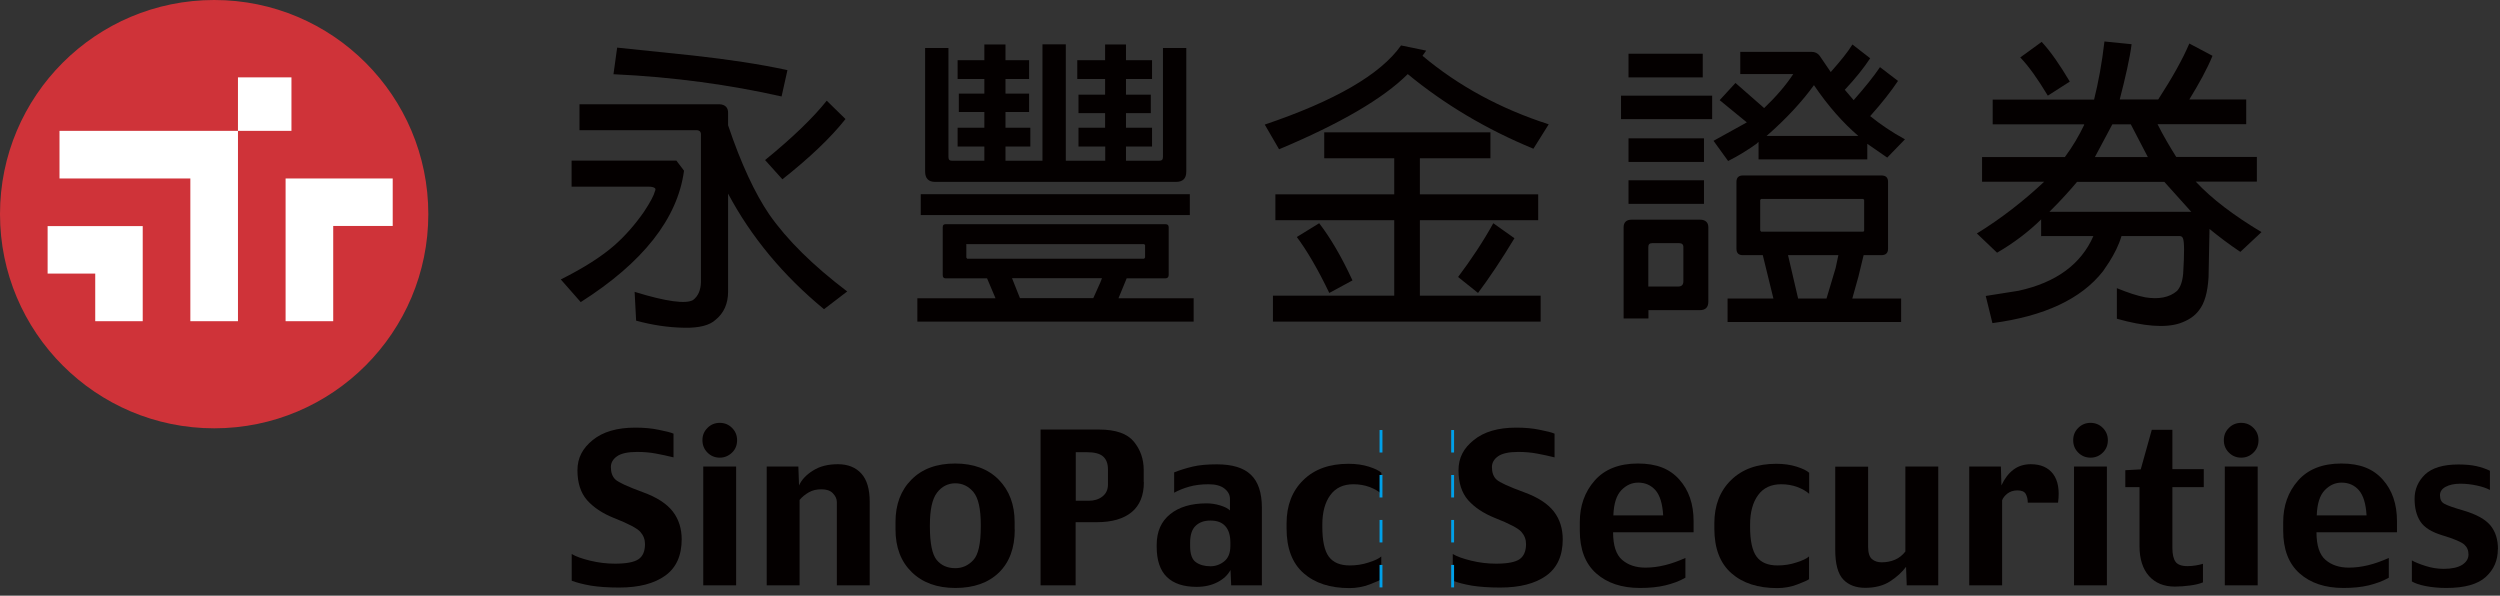 <svg width="298" height="71" viewBox="0 0 298 71" fill="none" xmlns="http://www.w3.org/2000/svg">
<rect x="0" y="0" width="298" height="71" fill="#333333" stroke="none"/>
<path d="M81.258 64.262C81.258 66.23 80.607 67.677 79.29 68.621C77.972 69.564 76.151 70.036 73.808 70.036C72.475 70.036 71.336 69.954 70.425 69.808C69.515 69.645 68.75 69.45 68.148 69.222V66.035C68.62 66.327 69.352 66.588 70.344 66.832C71.353 67.076 72.329 67.189 73.304 67.189C74.671 67.189 75.598 67.01 76.118 66.653C76.639 66.295 76.883 65.693 76.883 64.847C76.883 64.311 76.704 63.823 76.33 63.4C75.956 62.977 74.915 62.424 73.174 61.741C71.792 61.188 70.734 60.472 69.97 59.61C69.222 58.748 68.832 57.561 68.832 56.064C68.832 54.568 69.45 53.429 70.653 52.454C71.873 51.462 73.565 50.974 75.712 50.974C76.752 50.974 77.696 51.055 78.525 51.234C79.355 51.397 79.94 51.543 80.282 51.689V54.519C79.582 54.34 78.867 54.194 78.184 54.064C77.484 53.934 76.736 53.869 75.956 53.869C74.833 53.869 74.036 54.048 73.548 54.389C73.06 54.731 72.816 55.17 72.816 55.674C72.816 56.325 72.995 56.829 73.369 57.17C73.743 57.512 74.817 58 76.622 58.667C78.298 59.269 79.485 60.049 80.201 60.976C80.916 61.903 81.258 63.026 81.258 64.311" fill="#040000"/>
<path d="M87.862 52.47C87.862 53.055 87.666 53.559 87.26 53.95C86.853 54.34 86.365 54.552 85.796 54.552C85.227 54.552 84.739 54.356 84.332 53.95C83.926 53.543 83.731 53.055 83.731 52.47C83.731 51.884 83.926 51.413 84.332 51.006C84.739 50.599 85.227 50.404 85.796 50.404C86.365 50.404 86.853 50.599 87.26 51.006C87.666 51.413 87.862 51.901 87.862 52.47ZM87.748 69.775H83.828V55.609H87.748V69.775Z" fill="#040000"/>
<path d="M103.67 69.775H99.751V59.838C99.751 59.464 99.588 59.122 99.279 58.797C98.97 58.471 98.515 58.325 97.913 58.325C97.311 58.325 96.856 58.439 96.416 58.683C95.993 58.927 95.619 59.22 95.31 59.594V69.775H91.391V55.609H95.164L95.245 57.87C95.538 57.203 96.091 56.601 96.904 56.097C97.718 55.576 98.71 55.333 99.881 55.333C101.052 55.333 101.995 55.706 102.662 56.438C103.345 57.187 103.67 58.309 103.67 59.838V69.775Z" fill="#040000"/>
<path d="M120.959 63.123C120.959 65.319 120.325 67.027 119.073 68.247C117.82 69.466 116.08 70.085 113.884 70.085C111.689 70.085 109.965 69.45 108.68 68.198C107.395 66.945 106.744 65.254 106.744 63.107V62.212C106.744 60.13 107.378 58.439 108.647 57.17C109.916 55.885 111.656 55.251 113.852 55.251C116.048 55.251 117.804 55.902 119.057 57.187C120.309 58.471 120.943 60.147 120.943 62.212V63.107L120.959 63.123ZM116.91 62.782V62.57C116.91 60.651 116.617 59.35 116.031 58.65C115.446 57.951 114.714 57.609 113.868 57.609C113.022 57.609 112.242 57.984 111.689 58.732C111.119 59.48 110.843 60.765 110.843 62.57V62.782C110.843 64.766 111.119 66.1 111.656 66.75C112.193 67.401 112.941 67.726 113.868 67.726C114.714 67.726 115.429 67.401 116.015 66.766C116.617 66.132 116.91 64.799 116.91 62.765" fill="#040000"/>
<path d="M136.348 57.479C136.348 59.057 135.86 60.244 134.9 61.041C133.94 61.838 132.558 62.245 130.736 62.245H128.215V69.775H124.035V51.201H130.996C132.997 51.201 134.379 51.689 135.16 52.649C135.941 53.608 136.331 54.731 136.331 56.016V57.479H136.348ZM132.07 57.756V55.967C132.07 55.267 131.875 54.747 131.484 54.405C131.094 54.064 130.443 53.901 129.533 53.901H128.231V59.691H129.76C130.411 59.691 130.964 59.529 131.403 59.187C131.842 58.846 132.07 58.374 132.07 57.74" fill="#040000"/>
<path d="M150.433 69.775H146.757L146.676 67.938C146.367 68.523 145.863 69.011 145.147 69.385C144.432 69.759 143.602 69.954 142.643 69.954C141.081 69.954 139.894 69.564 139.081 68.767C138.284 67.986 137.877 66.783 137.877 65.189V64.945C137.877 63.367 138.414 62.147 139.487 61.285C140.561 60.423 142.008 60.001 143.814 60.001C144.367 60.001 144.903 60.082 145.44 60.244C145.977 60.407 146.367 60.602 146.611 60.846V59.464C146.611 58.976 146.383 58.569 145.944 58.228C145.505 57.886 144.871 57.723 144.058 57.723C143.196 57.723 142.415 57.821 141.732 58.016C141.049 58.211 140.463 58.455 139.959 58.732V56.308C140.609 56.048 141.325 55.82 142.138 55.625C142.935 55.43 143.911 55.349 145.05 55.349C146.888 55.349 148.238 55.755 149.1 56.585C149.978 57.414 150.417 58.732 150.417 60.537V69.792L150.433 69.775ZM146.66 65.043V64.668C146.66 63.823 146.465 63.172 146.058 62.717C145.651 62.261 145.066 62.05 144.269 62.05C143.537 62.05 142.952 62.261 142.512 62.684C142.073 63.107 141.862 63.774 141.862 64.701V65.091C141.862 66.051 142.09 66.685 142.545 67.01C143 67.336 143.586 67.499 144.285 67.499C144.887 67.499 145.44 67.303 145.928 66.913C146.416 66.523 146.66 65.904 146.66 65.075" fill="#040000"/>
<path d="M164.663 69.027C164.501 69.157 164.045 69.369 163.265 69.662C162.5 69.954 161.687 70.101 160.857 70.101C158.564 70.101 156.742 69.515 155.392 68.328C154.042 67.141 153.359 65.368 153.359 62.993V62.391C153.359 60.244 154.026 58.52 155.36 57.219C156.694 55.918 158.483 55.284 160.744 55.284C161.638 55.284 162.451 55.398 163.167 55.625C163.883 55.853 164.387 56.097 164.663 56.357V58.862C164.306 58.537 163.834 58.276 163.248 58.049C162.663 57.837 162.028 57.723 161.329 57.723C160.125 57.723 159.215 58.146 158.58 59.008C157.946 59.87 157.621 61.041 157.621 62.538V62.798C157.621 64.473 157.881 65.66 158.401 66.36C158.922 67.059 159.751 67.401 160.906 67.401C161.671 67.401 162.435 67.287 163.151 67.043C163.883 66.815 164.387 66.571 164.647 66.327V69.027H164.663Z" fill="#040000"/>
<path d="M186.279 64.262C186.279 66.23 185.629 67.677 184.311 68.621C182.994 69.564 181.172 70.036 178.83 70.036C177.496 70.036 176.358 69.954 175.447 69.808C174.52 69.645 173.772 69.45 173.17 69.222V66.035C173.642 66.327 174.374 66.588 175.366 66.832C176.358 67.076 177.35 67.189 178.326 67.189C179.692 67.189 180.619 67.01 181.14 66.653C181.644 66.295 181.904 65.693 181.904 64.847C181.904 64.311 181.725 63.823 181.351 63.4C180.977 62.977 179.936 62.424 178.196 61.741C176.813 61.188 175.756 60.472 174.992 59.61C174.243 58.748 173.853 57.561 173.853 56.064C173.853 54.568 174.455 53.429 175.675 52.454C176.895 51.462 178.57 50.974 180.733 50.974C181.774 50.974 182.717 51.055 183.547 51.234C184.376 51.397 184.962 51.543 185.303 51.689V54.519C184.604 54.34 183.888 54.194 183.205 54.064C182.506 53.934 181.758 53.869 180.977 53.869C179.855 53.869 179.058 54.048 178.57 54.389C178.082 54.731 177.838 55.17 177.838 55.674C177.838 56.325 178.017 56.829 178.391 57.17C178.765 57.512 179.838 58 181.644 58.667C183.319 59.269 184.506 60.049 185.222 60.976C185.938 61.903 186.279 63.026 186.279 64.311" fill="#040000"/>
<path d="M201.91 63.449H192.281C192.281 65.026 192.639 66.116 193.355 66.734C194.07 67.352 194.997 67.661 196.136 67.661C196.884 67.661 197.665 67.564 198.462 67.368C199.259 67.173 200.072 66.88 200.901 66.506V68.865C200.186 69.271 199.389 69.564 198.51 69.775C197.632 69.987 196.624 70.085 195.485 70.085C193.306 70.085 191.565 69.499 190.264 68.344C188.963 67.189 188.312 65.482 188.312 63.253V62.245C188.312 60.293 188.898 58.634 190.085 57.284C191.273 55.934 192.997 55.251 195.241 55.251C197.486 55.251 199.031 55.885 200.169 57.154C201.308 58.423 201.877 60.082 201.877 62.131V63.449H201.91ZM198.25 61.432C198.169 60.033 197.86 59.041 197.339 58.439C196.803 57.837 196.12 57.528 195.274 57.528C194.526 57.528 193.859 57.821 193.273 58.423C192.688 59.025 192.362 60.017 192.314 61.432H198.25Z" fill="#040000"/>
<path d="M215.654 69.027C215.491 69.157 215.036 69.369 214.255 69.662C213.49 69.954 212.677 70.101 211.848 70.101C209.554 70.101 207.733 69.515 206.383 68.328C205.033 67.141 204.35 65.368 204.35 62.993V62.391C204.35 60.244 205.016 58.52 206.35 57.219C207.684 55.918 209.473 55.284 211.734 55.284C212.628 55.284 213.442 55.398 214.157 55.625C214.873 55.853 215.377 56.097 215.654 56.357V58.862C215.296 58.537 214.824 58.276 214.239 58.049C213.653 57.837 213.019 57.723 212.319 57.723C211.116 57.723 210.205 58.146 209.571 59.008C208.936 59.87 208.611 61.041 208.611 62.538V62.798C208.611 64.473 208.871 65.66 209.392 66.36C209.912 67.059 210.742 67.401 211.896 67.401C212.661 67.401 213.425 67.287 214.141 67.043C214.873 66.815 215.377 66.571 215.637 66.327V69.027H215.654Z" fill="#040000"/>
<path d="M231.056 69.775H227.282L227.201 67.564C226.746 68.182 226.111 68.767 225.314 69.287C224.517 69.808 223.509 70.068 222.338 70.068C221.232 70.068 220.354 69.743 219.719 69.076C219.085 68.409 218.76 67.238 218.76 65.53V55.625H222.68V65.173C222.68 65.904 222.842 66.409 223.151 66.653C223.46 66.913 223.851 67.027 224.29 67.027C224.859 67.027 225.396 66.929 225.884 66.718C226.372 66.506 226.778 66.181 227.12 65.742V55.609H231.04V69.775H231.056Z" fill="#040000"/>
<path d="M245.337 59.919H241.71C241.71 59.513 241.629 59.171 241.466 58.878C241.303 58.585 240.962 58.455 240.474 58.455C240.002 58.455 239.612 58.585 239.287 58.829C238.961 59.09 238.75 59.35 238.652 59.643V69.775H234.732V55.609H238.506L238.571 57.853C238.945 57.056 239.417 56.422 240.002 55.983C240.588 55.544 241.287 55.333 242.068 55.333C243.255 55.333 244.15 55.723 244.735 56.504C245.321 57.284 245.516 58.423 245.321 59.919" fill="#040000"/>
<path d="M251.256 52.47C251.256 53.055 251.061 53.559 250.654 53.95C250.248 54.356 249.76 54.552 249.191 54.552C248.621 54.552 248.133 54.356 247.727 53.95C247.32 53.543 247.125 53.055 247.125 52.47C247.125 51.884 247.32 51.413 247.727 51.006C248.133 50.599 248.621 50.404 249.191 50.404C249.76 50.404 250.248 50.599 250.654 51.006C251.061 51.413 251.256 51.901 251.256 52.47ZM251.142 69.775H247.223V55.609H251.142V69.775Z" fill="#040000"/>
<path d="M262.69 58.065H258.949V65.335C258.949 66.067 259.079 66.62 259.323 66.962C259.567 67.303 260.039 67.482 260.755 67.482C261.096 67.482 261.421 67.45 261.73 67.401C262.04 67.352 262.332 67.287 262.593 67.206V69.418C262.17 69.597 261.665 69.71 261.047 69.792C260.429 69.873 259.828 69.922 259.242 69.922C257.941 69.922 256.916 69.499 256.168 68.669C255.42 67.84 255.029 66.636 255.029 65.091V58.065H253.338V56.048L255.176 55.95L256.493 51.234H258.949V55.918H262.69V58.081V58.065Z" fill="#040000"/>
<path d="M269.213 52.47C269.213 53.055 269.018 53.559 268.611 53.95C268.205 54.356 267.717 54.552 267.148 54.552C266.578 54.552 266.09 54.356 265.684 53.95C265.277 53.543 265.082 53.055 265.082 52.47C265.082 51.884 265.277 51.413 265.684 51.006C266.09 50.599 266.578 50.404 267.148 50.404C267.717 50.404 268.205 50.599 268.611 51.006C269.018 51.413 269.213 51.901 269.213 52.47ZM269.116 69.775H265.196V55.609H269.116V69.775Z" fill="#040000"/>
<path d="M285.754 63.449H276.125C276.125 65.026 276.483 66.116 277.198 66.734C277.914 67.352 278.841 67.661 279.98 67.661C280.728 67.661 281.508 67.564 282.305 67.368C283.102 67.173 283.916 66.88 284.745 66.506V68.865C284.029 69.271 283.216 69.564 282.354 69.775C281.476 69.987 280.468 70.085 279.329 70.085C277.15 70.085 275.409 69.499 274.108 68.344C272.807 67.189 272.156 65.482 272.156 63.253V62.245C272.156 60.293 272.742 58.634 273.929 57.284C275.116 55.934 276.84 55.251 279.085 55.251C281.33 55.251 282.875 55.885 284.013 57.154C285.152 58.423 285.721 60.082 285.721 62.131V63.449H285.754ZM282.094 61.432C282.013 60.033 281.704 59.041 281.183 58.439C280.663 57.837 279.963 57.528 279.118 57.528C278.369 57.528 277.703 57.821 277.117 58.423C276.531 59.025 276.206 60.017 276.157 61.432H282.094Z" fill="#040000"/>
<path d="M297.741 65.482C297.741 66.799 297.269 67.889 296.31 68.767C295.35 69.645 293.789 70.085 291.609 70.085C290.698 70.085 289.869 70.003 289.121 69.857C288.372 69.71 287.836 69.515 287.494 69.304V66.799C287.884 67.027 288.421 67.238 289.137 67.466C289.836 67.694 290.568 67.807 291.3 67.807C292.243 67.807 292.975 67.645 293.48 67.336C293.984 67.01 294.244 66.604 294.244 66.1C294.244 65.595 294.081 65.221 293.74 64.912C293.398 64.603 292.552 64.245 291.17 63.823C289.869 63.432 288.99 62.895 288.519 62.18C288.047 61.464 287.819 60.57 287.819 59.447C287.819 58.325 288.242 57.349 289.072 56.552C289.901 55.772 291.235 55.365 293.04 55.365C293.87 55.365 294.586 55.43 295.171 55.56C295.757 55.69 296.293 55.869 296.798 56.113V58.406C296.423 58.195 295.903 58.016 295.22 57.87C294.537 57.723 293.886 57.658 293.268 57.658C292.552 57.658 291.967 57.788 291.512 58.032C291.056 58.276 290.845 58.618 290.845 59.041C290.845 59.529 291.024 59.87 291.365 60.049C291.707 60.244 292.487 60.521 293.675 60.862C295.204 61.318 296.261 61.903 296.863 62.635C297.464 63.367 297.757 64.311 297.757 65.449" fill="#040000"/>
<path d="M152.466 17.794L150.758 14.85C159.069 12.036 164.534 8.913 167.006 5.416L169.999 6.034L169.56 6.652C173.821 10.23 178.847 12.963 184.605 14.817L182.783 17.729C177.139 15.403 172.146 12.41 167.803 8.832C164.892 11.743 159.752 14.736 152.466 17.794ZM166.193 26.251H152.026V23.161H166.193V18.867H157.849V15.777H177.66V18.867H169.251V23.161H183.352V26.251H169.251V35.246H183.645V38.336H151.734V35.246H166.193V26.251ZM157.247 26.609C158.597 28.366 159.915 30.61 161.216 33.424L158.451 34.92C157.069 32.041 155.751 29.813 154.58 28.252L157.247 26.609ZM180.522 28.398C178.961 30.984 177.464 33.212 176.18 34.92L173.805 33.017C175.334 30.984 176.798 28.789 178.001 26.609L180.522 28.398Z" fill="#040000"/>
<path d="M204.089 14.199H193.225V11.402H204.089V14.199ZM196.478 37.962H193.534V27.097C193.534 26.511 193.859 26.186 194.477 26.186H202.642C203.292 26.186 203.634 26.511 203.634 27.097V35.945C203.634 36.628 203.309 36.97 202.609 36.97H196.494V37.946L196.478 37.962ZM202.967 9.222H194.119V6.408H202.967V9.222ZM203.114 19.306H194.119V16.492H203.114V19.306ZM203.114 24.299H194.119V21.486H203.114V24.299ZM196.949 28.984C196.624 28.984 196.478 29.13 196.478 29.455V34.156H200.04C200.446 34.156 200.658 33.944 200.658 33.538V29.455C200.658 29.13 200.479 28.984 200.153 28.984H196.949ZM209.457 17.078C208.4 17.842 207.229 18.574 205.992 19.192L204.252 16.785L208.221 14.589L204.984 11.938L206.871 9.889L210.286 12.882C211.669 11.564 212.872 10.182 213.751 8.832H207.44V6.181H215.93C216.337 6.181 216.662 6.327 216.906 6.652L218.223 8.588C219.313 7.352 220.224 6.262 220.81 5.302L222.924 6.945C222.159 8.116 221.167 9.352 219.899 10.702L220.956 11.938C222.306 10.409 223.363 9.092 224.095 8.002L226.242 9.645C225.396 10.914 224.306 12.296 222.924 13.841C224.095 14.785 225.477 15.744 227.071 16.606L224.957 18.786L222.582 17.143V18.997H209.619V16.915L209.441 17.062L209.457 17.078ZM226.616 35.587V38.385H205.927V35.587H211.392L210.124 30.415H207.749C207.245 30.415 206.985 30.171 206.985 29.651V21.681C206.985 21.177 207.245 20.916 207.749 20.916H224.258C224.811 20.916 225.055 21.177 225.055 21.681V29.651C225.055 30.155 224.794 30.415 224.258 30.415H222.143L221.525 32.968L220.793 35.587H226.616ZM209.928 23.714L209.815 23.828V27.471L209.928 27.617H222.094C222.094 27.617 222.208 27.585 222.208 27.471V23.828L222.094 23.714H209.928ZM221.509 16.2C219.72 14.671 217.931 12.67 216.223 10.149C214.84 12.068 212.937 14.15 210.579 16.2H221.509ZM219.134 30.415H213.133L214.336 35.587H217.719L218.809 31.944L219.134 30.415Z" fill="#040000"/>
<path d="M243.303 28.187V26.154C241.807 27.617 240.067 28.951 238.05 30.122L235.643 27.829C238.554 26.04 241.254 23.925 243.661 21.665H236.261V18.721H246.133C247.077 17.452 247.841 16.135 248.427 14.898V14.817H237.529V11.873H249.614C250.118 9.873 250.557 7.498 250.85 4.944L254.087 5.27C253.875 6.945 253.355 9.206 252.672 11.857H257.258C258.934 9.271 260.202 7.01 260.967 5.188L263.732 6.652C263.081 8.246 262.121 9.97 260.967 11.857H267.749V14.801H257.177C257.909 16.265 258.673 17.533 259.405 18.704H269.018V21.648H261.731C263.634 23.698 266.285 25.698 269.571 27.666L267.05 30.025C265.732 29.146 264.529 28.235 263.374 27.292L263.26 33.05C263.146 34.871 262.788 36.14 262.121 36.986C261.585 37.718 260.772 38.222 259.796 38.547C258.088 39.1 255.567 38.905 252.33 37.994V34.351C253.648 34.888 254.77 35.262 255.713 35.441C257.275 35.701 258.592 35.473 259.503 34.676C259.909 34.237 260.153 33.554 260.235 32.594C260.381 30.155 260.381 28.772 260.202 28.398C260.137 28.219 259.991 28.138 259.812 28.138H252.883C252.558 29.228 252.037 30.252 251.419 31.228L250.687 32.318C248.101 35.636 243.661 37.702 237.497 38.515L236.7 35.278L240.603 34.66C245.092 33.684 248.069 31.488 249.533 28.138H243.271L243.303 28.187ZM243.368 4.993C244.458 6.164 245.548 7.758 246.719 9.726L244.1 11.402C242.897 9.401 241.807 7.872 240.815 6.847L243.368 4.993ZM261.194 25.243L257.99 21.681H247.581C246.816 22.592 245.727 23.828 244.295 25.243H261.194ZM253.973 14.817H251.793L249.712 18.721H256.022L253.989 14.817H253.973Z" fill="#040000"/>
<path d="M51.055 25.519C51.055 39.621 39.621 51.055 25.536 51.055C11.45 51.055 0 39.621 0 25.519C0 11.418 11.434 0 25.536 0C39.637 0 51.055 11.434 51.055 25.519Z" fill="#CF3339"/>
<path d="M34.741 9.222H28.365V15.598H34.741V9.222Z" fill="white"/>
<path d="M5.676 26.951V32.611H11.352V38.287H17.012V26.951H5.676Z" fill="white"/>
<path d="M7.092 15.598V21.274H22.69V38.287H28.366V15.598H7.092Z" fill="white"/>
<path d="M34.043 21.274V38.287H39.719V26.934H46.811V21.274H34.043Z" fill="white"/>
<path d="M117.643 33.18H112.731C112.47 33.18 112.373 33.034 112.373 32.79V27.081C112.373 26.82 112.487 26.723 112.731 26.723H138.917C139.177 26.723 139.307 26.837 139.307 27.081V32.79C139.307 33.034 139.161 33.18 138.917 33.18H134.298L133.322 35.555H142.284V38.336H109.348V35.555H118.667L117.659 33.18H117.643ZM141.828 25.633H109.754V23.145H141.828V25.633ZM128.556 17.468V15.224H131.728V13.483H128.556V11.288H131.728V9.417H128.41V7.173H131.728V5.302H134.216V7.173H137.323V9.417H134.216V11.288H137.177V13.483H134.216V15.224H137.323V17.468H134.216V19.16H138.152C138.478 19.16 138.624 19.046 138.624 18.721V5.725H141.405V20.461C141.405 21.258 141.015 21.681 140.169 21.681H111.462C110.665 21.681 110.275 21.242 110.275 20.461V5.725H113.056V18.721C113.056 19.046 113.202 19.16 113.495 19.16H117.334V17.468H114.146V15.224H117.334V13.353H114.292V11.158H117.334V9.417H114.146V7.173H117.334V5.302H119.855V7.173H122.668V9.417H119.855V11.158H122.668V13.353H119.855V15.224H122.815V17.468H119.855V19.16H124.262V5.286H127.044V19.16H131.744V17.468H128.573H128.556ZM115.284 29.098C115.187 29.098 115.138 29.13 115.187 29.211V30.692L115.284 30.838H136.38L136.493 30.692V29.211L136.38 29.098H115.284ZM130.313 35.555L131.175 33.635L131.354 33.164H120.635L121.579 35.538H130.313V35.555Z" fill="#040000"/>
<path d="M80.624 19.143L81.535 20.347C80.77 26.072 76.623 31.309 69.222 36.01L66.848 33.31C69.613 31.927 71.76 30.545 73.256 29.228C74.492 28.138 75.663 26.82 76.753 25.259C77.55 24.055 77.956 23.259 78.07 22.787C78.152 22.608 78.152 22.526 78.07 22.429C77.924 22.315 77.68 22.25 77.306 22.25H68.133V19.143H80.624ZM86.788 34.774C86.788 36.189 86.284 37.327 85.292 38.124C84.592 38.775 83.356 39.1 81.584 39.068C79.615 39.035 77.729 38.742 75.826 38.222L75.647 34.79C79.436 35.961 81.762 36.254 82.608 35.766C83.226 35.294 83.519 34.595 83.552 33.652V16.021C83.552 15.695 83.373 15.517 82.999 15.517H69.076V12.426H85.763C86.447 12.459 86.821 12.833 86.788 13.516V14.931C88.317 19.485 89.992 23.063 91.7 25.568C93.814 28.593 96.905 31.651 100.987 34.741L98.222 36.856C93.343 32.838 89.521 28.219 86.788 23.079V34.741V34.774ZM73.565 5.676L82.641 6.62C86.87 7.091 90.578 7.644 93.863 8.36L93.164 11.499C87.048 10.117 80.299 9.173 73.126 8.848L73.565 5.676ZM100.776 14.199C98.987 16.46 96.433 18.867 93.261 21.372L91.196 19.078C94.514 16.378 96.954 14.004 98.547 12.003L100.776 14.183V14.199Z" fill="#040000"/>
<path d="M173.154 70.019V51.055" stroke="#00A0E9" stroke-width="0.342" stroke-miterlimit="10" stroke-dasharray="2.68 2.68"/>
<path d="M164.615 70.019V51.055" stroke="#00A0E9" stroke-width="0.342" stroke-miterlimit="10" stroke-dasharray="2.68 2.68"/>
</svg>
